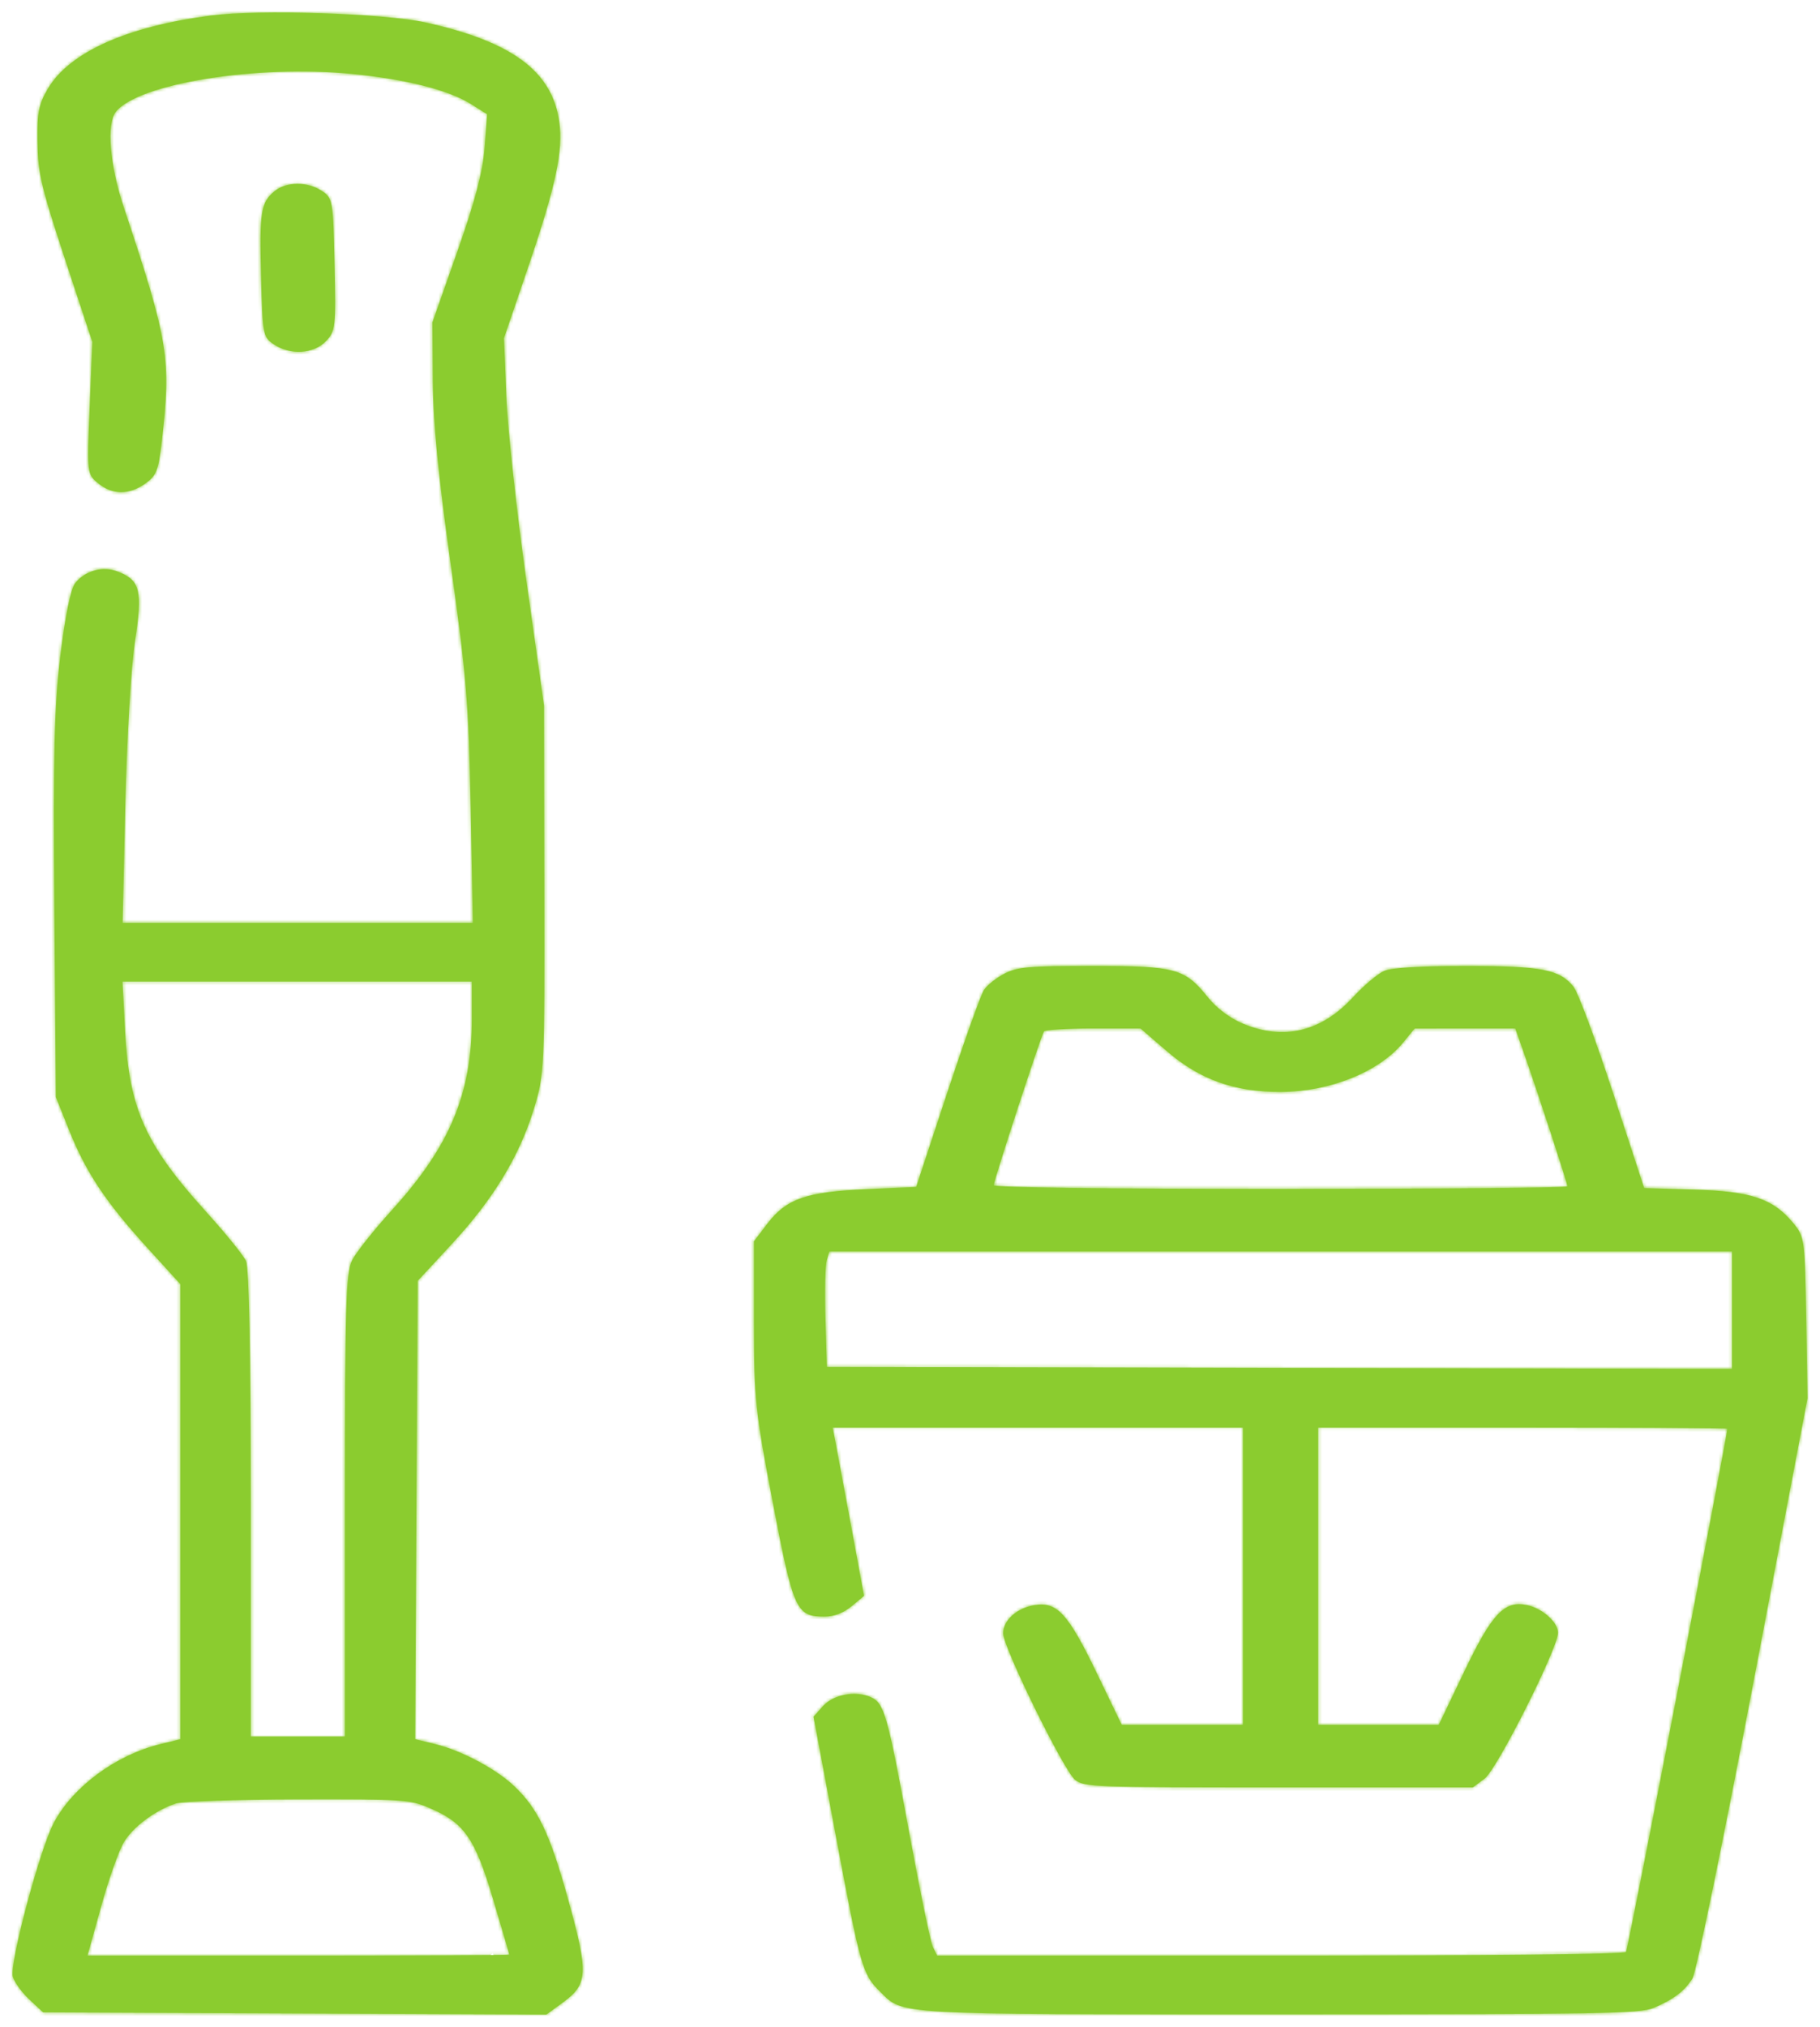<svg width="583" height="649" viewBox="0 0 583 649" fill="none" xmlns="http://www.w3.org/2000/svg">
<g filter="url(#filter0_d_35_21)">
<mask id="path-1-inside-1_35_21" fill="white">
<path fill-rule="evenodd" clip-rule="evenodd" d="M67.598 0.965C40.643 4.463 22.23 12.724 15.327 24.415C12.438 29.305 11.86 32.19 12.002 40.983C12.184 52.202 12.895 55.074 23.148 86.046L29.566 105.433L28.706 126.588C27.849 147.646 27.862 147.758 31.432 150.727C35.963 154.494 41.376 154.526 46.567 150.813C50.117 148.273 50.763 146.62 51.828 137.349C54.881 110.747 54.018 105.436 39.62 62.276C35.163 48.913 34.065 35.665 37.096 31.82C44.232 22.761 82.23 16.657 112.727 19.67C130.225 21.399 143.751 24.834 150.955 29.38L156.046 32.591L155.218 43.363C154.618 51.15 152.188 60.381 146.451 76.68L138.513 99.225L138.631 118.012C138.714 131.224 140.426 148.695 144.4 176.88C149.361 212.077 150.137 221.501 150.756 254.223L151.461 291.485H95.372H39.281L40.155 253.597C40.646 232.26 41.997 209.416 43.247 201.304C45.728 185.205 44.926 181.864 37.916 179.071C33 177.111 27.251 178.645 24.039 182.774C22.654 184.557 20.875 193.255 19.357 205.688C17.37 221.946 16.999 237.194 17.395 286.475L17.883 347.222L22.139 357.868C27.517 371.329 33.899 380.92 47.205 395.533L57.749 407.112V479.987V552.863L51.347 554.426C37.096 557.906 23.372 568.052 17.215 579.663C12.762 588.06 2.92 624.985 4.097 628.883C4.645 630.701 7.057 634.015 9.456 636.249L13.82 640.31L94.432 640.654L175.044 641L180.364 637.115C188.367 631.272 188.541 627.786 182.015 604.248C176.151 583.099 172.337 575.097 164.653 567.818C158.893 562.362 147.772 556.455 139.428 554.418L132.991 552.847L133.403 479.469L133.814 406.09L144.821 394.191C158.073 379.866 166.401 366.138 171.036 350.98C174.395 339.994 174.479 338.21 174.375 280.839L174.268 221.971L168.609 181.891C165.498 159.846 162.612 133.356 162.199 123.022L161.446 104.235L169.128 81.69C178.057 55.482 180.457 44.282 179.143 34.976C176.861 18.828 164.091 9.353 136.305 3.192C123.077 0.259 83.042 -1.039 67.598 0.965ZM87.911 57.234C83.534 60.874 83.082 63.772 83.62 84.763C84.088 103.059 84.253 103.933 87.664 106.228C92.989 109.808 100.514 109.355 104.429 105.218C107.473 101.999 107.62 100.684 107.173 80.68C106.717 60.204 106.59 59.469 103.145 57.153C98.55 54.062 91.683 54.098 87.911 57.234ZM321.813 307.705C319.173 309.044 316.184 311.428 315.171 313.003C314.157 314.578 308.86 329.404 303.401 345.948L293.475 376.03L277.659 376.73C258.255 377.59 251.912 379.79 245.825 387.771L241.51 393.43V419.489C241.51 443.836 241.907 447.63 247.563 477.163C254.161 511.613 255.063 513.597 264.111 513.597C267.178 513.597 270.185 512.45 272.79 510.283L276.775 506.969L272.543 484.085C270.214 471.499 267.952 459.369 267.515 457.13L266.721 453.059H332.44H398.158V500.655V548.25H378.74H359.323L351.316 531.654C342.132 512.617 338.597 508.757 331.408 509.912C325.74 510.823 321.34 514.772 321.34 518.951C321.34 523.428 340.87 563.144 344.428 565.899C347.362 568.173 350.581 568.29 409.655 568.29H471.795L475.571 565.472C479.53 562.516 499.076 523.686 499.076 518.777C499.076 515.408 494.051 510.932 489.112 509.901C481.899 508.395 477.965 512.566 469.061 531.161L460.879 548.25H441.57H422.258V500.655V453.059H487.779C523.816 453.059 553.301 453.237 553.301 453.454C553.301 455.892 521.495 620.118 520.856 620.977C520.329 621.686 476.663 622.148 410.088 622.148H300.188L298.816 619.33C298.061 617.78 294.647 601.294 291.229 582.694C284.322 545.113 283.242 541.296 278.976 539.397C274.035 537.199 266.968 538.513 263.627 542.251L260.592 545.645L267.702 583.584C275.611 625.799 276.259 628.087 281.86 633.623C289.517 641.188 285.09 640.936 410.235 640.936C512.902 640.936 525.333 640.724 529.653 638.906C536.059 636.209 539.609 633.514 542.159 629.413C543.317 627.55 552.081 584.995 561.633 534.846L579 443.665L578.577 417.893C578.164 392.781 578.057 392.004 574.414 387.587C567.98 379.785 560.942 377.413 542.621 376.868L526.672 376.393L516.673 345.838C511.176 329.033 505.506 313.798 504.075 311.981C499.667 306.388 493.836 305.262 469.376 305.282C454.719 305.293 445.853 305.829 443.43 306.849C441.404 307.702 436.906 311.49 433.434 315.269C423.261 326.34 411.196 329.233 398.112 323.737C394.013 322.017 389.71 318.803 387.054 315.48C379.516 306.043 376.714 305.272 349.959 305.272C329.492 305.272 326.02 305.572 321.813 307.705ZM151.136 322.224C151.136 346.185 144.127 362.974 125.612 383.368C119.807 389.761 114.025 397.049 112.763 399.562C110.794 403.48 110.467 414.659 110.467 478.069V552.008H95.405H80.343V477.565C80.343 430.166 79.787 401.905 78.812 399.774C77.97 397.931 72.198 390.815 65.987 383.957C46.529 362.479 41.378 351.003 40.079 326.242L39.242 310.273H95.188H151.136V322.224ZM373.848 332.62C384.36 341.673 395.47 345.644 410.208 345.611C425.963 345.578 441.755 339.215 449.473 329.792L453.136 325.321L469.265 325.312L485.392 325.303L488.361 333.758C492.721 346.179 502.089 374.893 502.089 375.839C502.089 376.289 460.742 376.656 410.208 376.656C353.565 376.656 318.328 376.203 318.328 375.474C318.328 373.982 333.505 327.514 334.407 326.242C334.774 325.725 341.887 325.303 350.213 325.303H365.351L373.848 332.62ZM554.807 415.49V434.284L409.832 433.965L264.856 433.645L264.421 417.989C264.182 409.378 264.364 401.065 264.826 399.514L265.667 396.696H410.237H554.807V415.49ZM137.549 574.866C148.723 579.613 152.136 584.503 157.953 604.101C160.797 613.683 163.139 621.664 163.155 621.835C163.172 622.007 132.775 622.148 95.607 622.148H28.028L32.425 606.313C34.842 597.603 38.133 588.336 39.739 585.719C42.75 580.812 49.769 575.605 56.288 573.442C58.336 572.762 75.938 572.171 95.462 572.127C129.358 572.052 131.208 572.172 137.549 574.866Z"/>
</mask>
<path fill-rule="evenodd" clip-rule="evenodd" d="M67.598 0.965C40.643 4.463 22.23 12.724 15.327 24.415C12.438 29.305 11.86 32.19 12.002 40.983C12.184 52.202 12.895 55.074 23.148 86.046L29.566 105.433L28.706 126.588C27.849 147.646 27.862 147.758 31.432 150.727C35.963 154.494 41.376 154.526 46.567 150.813C50.117 148.273 50.763 146.62 51.828 137.349C54.881 110.747 54.018 105.436 39.62 62.276C35.163 48.913 34.065 35.665 37.096 31.82C44.232 22.761 82.23 16.657 112.727 19.67C130.225 21.399 143.751 24.834 150.955 29.38L156.046 32.591L155.218 43.363C154.618 51.15 152.188 60.381 146.451 76.68L138.513 99.225L138.631 118.012C138.714 131.224 140.426 148.695 144.4 176.88C149.361 212.077 150.137 221.501 150.756 254.223L151.461 291.485H95.372H39.281L40.155 253.597C40.646 232.26 41.997 209.416 43.247 201.304C45.728 185.205 44.926 181.864 37.916 179.071C33 177.111 27.251 178.645 24.039 182.774C22.654 184.557 20.875 193.255 19.357 205.688C17.37 221.946 16.999 237.194 17.395 286.475L17.883 347.222L22.139 357.868C27.517 371.329 33.899 380.92 47.205 395.533L57.749 407.112V479.987V552.863L51.347 554.426C37.096 557.906 23.372 568.052 17.215 579.663C12.762 588.06 2.92 624.985 4.097 628.883C4.645 630.701 7.057 634.015 9.456 636.249L13.82 640.31L94.432 640.654L175.044 641L180.364 637.115C188.367 631.272 188.541 627.786 182.015 604.248C176.151 583.099 172.337 575.097 164.653 567.818C158.893 562.362 147.772 556.455 139.428 554.418L132.991 552.847L133.403 479.469L133.814 406.09L144.821 394.191C158.073 379.866 166.401 366.138 171.036 350.98C174.395 339.994 174.479 338.21 174.375 280.839L174.268 221.971L168.609 181.891C165.498 159.846 162.612 133.356 162.199 123.022L161.446 104.235L169.128 81.69C178.057 55.482 180.457 44.282 179.143 34.976C176.861 18.828 164.091 9.353 136.305 3.192C123.077 0.259 83.042 -1.039 67.598 0.965ZM87.911 57.234C83.534 60.874 83.082 63.772 83.62 84.763C84.088 103.059 84.253 103.933 87.664 106.228C92.989 109.808 100.514 109.355 104.429 105.218C107.473 101.999 107.62 100.684 107.173 80.68C106.717 60.204 106.59 59.469 103.145 57.153C98.55 54.062 91.683 54.098 87.911 57.234ZM321.813 307.705C319.173 309.044 316.184 311.428 315.171 313.003C314.157 314.578 308.86 329.404 303.401 345.948L293.475 376.03L277.659 376.73C258.255 377.59 251.912 379.79 245.825 387.771L241.51 393.43V419.489C241.51 443.836 241.907 447.63 247.563 477.163C254.161 511.613 255.063 513.597 264.111 513.597C267.178 513.597 270.185 512.45 272.79 510.283L276.775 506.969L272.543 484.085C270.214 471.499 267.952 459.369 267.515 457.13L266.721 453.059H332.44H398.158V500.655V548.25H378.74H359.323L351.316 531.654C342.132 512.617 338.597 508.757 331.408 509.912C325.74 510.823 321.34 514.772 321.34 518.951C321.34 523.428 340.87 563.144 344.428 565.899C347.362 568.173 350.581 568.29 409.655 568.29H471.795L475.571 565.472C479.53 562.516 499.076 523.686 499.076 518.777C499.076 515.408 494.051 510.932 489.112 509.901C481.899 508.395 477.965 512.566 469.061 531.161L460.879 548.25H441.57H422.258V500.655V453.059H487.779C523.816 453.059 553.301 453.237 553.301 453.454C553.301 455.892 521.495 620.118 520.856 620.977C520.329 621.686 476.663 622.148 410.088 622.148H300.188L298.816 619.33C298.061 617.78 294.647 601.294 291.229 582.694C284.322 545.113 283.242 541.296 278.976 539.397C274.035 537.199 266.968 538.513 263.627 542.251L260.592 545.645L267.702 583.584C275.611 625.799 276.259 628.087 281.86 633.623C289.517 641.188 285.09 640.936 410.235 640.936C512.902 640.936 525.333 640.724 529.653 638.906C536.059 636.209 539.609 633.514 542.159 629.413C543.317 627.55 552.081 584.995 561.633 534.846L579 443.665L578.577 417.893C578.164 392.781 578.057 392.004 574.414 387.587C567.98 379.785 560.942 377.413 542.621 376.868L526.672 376.393L516.673 345.838C511.176 329.033 505.506 313.798 504.075 311.981C499.667 306.388 493.836 305.262 469.376 305.282C454.719 305.293 445.853 305.829 443.43 306.849C441.404 307.702 436.906 311.49 433.434 315.269C423.261 326.34 411.196 329.233 398.112 323.737C394.013 322.017 389.71 318.803 387.054 315.48C379.516 306.043 376.714 305.272 349.959 305.272C329.492 305.272 326.02 305.572 321.813 307.705ZM151.136 322.224C151.136 346.185 144.127 362.974 125.612 383.368C119.807 389.761 114.025 397.049 112.763 399.562C110.794 403.48 110.467 414.659 110.467 478.069V552.008H95.405H80.343V477.565C80.343 430.166 79.787 401.905 78.812 399.774C77.97 397.931 72.198 390.815 65.987 383.957C46.529 362.479 41.378 351.003 40.079 326.242L39.242 310.273H95.188H151.136V322.224ZM373.848 332.62C384.36 341.673 395.47 345.644 410.208 345.611C425.963 345.578 441.755 339.215 449.473 329.792L453.136 325.321L469.265 325.312L485.392 325.303L488.361 333.758C492.721 346.179 502.089 374.893 502.089 375.839C502.089 376.289 460.742 376.656 410.208 376.656C353.565 376.656 318.328 376.203 318.328 375.474C318.328 373.982 333.505 327.514 334.407 326.242C334.774 325.725 341.887 325.303 350.213 325.303H365.351L373.848 332.62ZM554.807 415.49V434.284L409.832 433.965L264.856 433.645L264.421 417.989C264.182 409.378 264.364 401.065 264.826 399.514L265.667 396.696H410.237H554.807V415.49ZM137.549 574.866C148.723 579.613 152.136 584.503 157.953 604.101C160.797 613.683 163.139 621.664 163.155 621.835C163.172 622.007 132.775 622.148 95.607 622.148H28.028L32.425 606.313C34.842 597.603 38.133 588.336 39.739 585.719C42.75 580.812 49.769 575.605 56.288 573.442C58.336 572.762 75.938 572.171 95.462 572.127C129.358 572.052 131.208 572.172 137.549 574.866Z" fill="#8BCC2F"/>
<path fill-rule="evenodd" clip-rule="evenodd" d="M67.598 0.965C40.643 4.463 22.23 12.724 15.327 24.415C12.438 29.305 11.86 32.19 12.002 40.983C12.184 52.202 12.895 55.074 23.148 86.046L29.566 105.433L28.706 126.588C27.849 147.646 27.862 147.758 31.432 150.727C35.963 154.494 41.376 154.526 46.567 150.813C50.117 148.273 50.763 146.62 51.828 137.349C54.881 110.747 54.018 105.436 39.62 62.276C35.163 48.913 34.065 35.665 37.096 31.82C44.232 22.761 82.23 16.657 112.727 19.67C130.225 21.399 143.751 24.834 150.955 29.38L156.046 32.591L155.218 43.363C154.618 51.15 152.188 60.381 146.451 76.68L138.513 99.225L138.631 118.012C138.714 131.224 140.426 148.695 144.4 176.88C149.361 212.077 150.137 221.501 150.756 254.223L151.461 291.485H95.372H39.281L40.155 253.597C40.646 232.26 41.997 209.416 43.247 201.304C45.728 185.205 44.926 181.864 37.916 179.071C33 177.111 27.251 178.645 24.039 182.774C22.654 184.557 20.875 193.255 19.357 205.688C17.37 221.946 16.999 237.194 17.395 286.475L17.883 347.222L22.139 357.868C27.517 371.329 33.899 380.92 47.205 395.533L57.749 407.112V479.987V552.863L51.347 554.426C37.096 557.906 23.372 568.052 17.215 579.663C12.762 588.06 2.92 624.985 4.097 628.883C4.645 630.701 7.057 634.015 9.456 636.249L13.82 640.31L94.432 640.654L175.044 641L180.364 637.115C188.367 631.272 188.541 627.786 182.015 604.248C176.151 583.099 172.337 575.097 164.653 567.818C158.893 562.362 147.772 556.455 139.428 554.418L132.991 552.847L133.403 479.469L133.814 406.09L144.821 394.191C158.073 379.866 166.401 366.138 171.036 350.98C174.395 339.994 174.479 338.21 174.375 280.839L174.268 221.971L168.609 181.891C165.498 159.846 162.612 133.356 162.199 123.022L161.446 104.235L169.128 81.69C178.057 55.482 180.457 44.282 179.143 34.976C176.861 18.828 164.091 9.353 136.305 3.192C123.077 0.259 83.042 -1.039 67.598 0.965ZM87.911 57.234C83.534 60.874 83.082 63.772 83.62 84.763C84.088 103.059 84.253 103.933 87.664 106.228C92.989 109.808 100.514 109.355 104.429 105.218C107.473 101.999 107.62 100.684 107.173 80.68C106.717 60.204 106.59 59.469 103.145 57.153C98.55 54.062 91.683 54.098 87.911 57.234ZM321.813 307.705C319.173 309.044 316.184 311.428 315.171 313.003C314.157 314.578 308.86 329.404 303.401 345.948L293.475 376.03L277.659 376.73C258.255 377.59 251.912 379.79 245.825 387.771L241.51 393.43V419.489C241.51 443.836 241.907 447.63 247.563 477.163C254.161 511.613 255.063 513.597 264.111 513.597C267.178 513.597 270.185 512.45 272.79 510.283L276.775 506.969L272.543 484.085C270.214 471.499 267.952 459.369 267.515 457.13L266.721 453.059H332.44H398.158V500.655V548.25H378.74H359.323L351.316 531.654C342.132 512.617 338.597 508.757 331.408 509.912C325.74 510.823 321.34 514.772 321.34 518.951C321.34 523.428 340.87 563.144 344.428 565.899C347.362 568.173 350.581 568.29 409.655 568.29H471.795L475.571 565.472C479.53 562.516 499.076 523.686 499.076 518.777C499.076 515.408 494.051 510.932 489.112 509.901C481.899 508.395 477.965 512.566 469.061 531.161L460.879 548.25H441.57H422.258V500.655V453.059H487.779C523.816 453.059 553.301 453.237 553.301 453.454C553.301 455.892 521.495 620.118 520.856 620.977C520.329 621.686 476.663 622.148 410.088 622.148H300.188L298.816 619.33C298.061 617.78 294.647 601.294 291.229 582.694C284.322 545.113 283.242 541.296 278.976 539.397C274.035 537.199 266.968 538.513 263.627 542.251L260.592 545.645L267.702 583.584C275.611 625.799 276.259 628.087 281.86 633.623C289.517 641.188 285.09 640.936 410.235 640.936C512.902 640.936 525.333 640.724 529.653 638.906C536.059 636.209 539.609 633.514 542.159 629.413C543.317 627.55 552.081 584.995 561.633 534.846L579 443.665L578.577 417.893C578.164 392.781 578.057 392.004 574.414 387.587C567.98 379.785 560.942 377.413 542.621 376.868L526.672 376.393L516.673 345.838C511.176 329.033 505.506 313.798 504.075 311.981C499.667 306.388 493.836 305.262 469.376 305.282C454.719 305.293 445.853 305.829 443.43 306.849C441.404 307.702 436.906 311.49 433.434 315.269C423.261 326.34 411.196 329.233 398.112 323.737C394.013 322.017 389.71 318.803 387.054 315.48C379.516 306.043 376.714 305.272 349.959 305.272C329.492 305.272 326.02 305.572 321.813 307.705ZM151.136 322.224C151.136 346.185 144.127 362.974 125.612 383.368C119.807 389.761 114.025 397.049 112.763 399.562C110.794 403.48 110.467 414.659 110.467 478.069V552.008H95.405H80.343V477.565C80.343 430.166 79.787 401.905 78.812 399.774C77.97 397.931 72.198 390.815 65.987 383.957C46.529 362.479 41.378 351.003 40.079 326.242L39.242 310.273H95.188H151.136V322.224ZM373.848 332.62C384.36 341.673 395.47 345.644 410.208 345.611C425.963 345.578 441.755 339.215 449.473 329.792L453.136 325.321L469.265 325.312L485.392 325.303L488.361 333.758C492.721 346.179 502.089 374.893 502.089 375.839C502.089 376.289 460.742 376.656 410.208 376.656C353.565 376.656 318.328 376.203 318.328 375.474C318.328 373.982 333.505 327.514 334.407 326.242C334.774 325.725 341.887 325.303 350.213 325.303H365.351L373.848 332.62ZM554.807 415.49V434.284L409.832 433.965L264.856 433.645L264.421 417.989C264.182 409.378 264.364 401.065 264.826 399.514L265.667 396.696H410.237H554.807V415.49ZM137.549 574.866C148.723 579.613 152.136 584.503 157.953 604.101C160.797 613.683 163.139 621.664 163.155 621.835C163.172 622.007 132.775 622.148 95.607 622.148H28.028L32.425 606.313C34.842 597.603 38.133 588.336 39.739 585.719C42.75 580.812 49.769 575.605 56.288 573.442C58.336 572.762 75.938 572.171 95.462 572.127C129.358 572.052 131.208 572.172 137.549 574.866Z" stroke="#8BCC2F" stroke-width="10" mask="url(#path-1-inside-1_35_21)"/>
</g>
<defs>
<filter id="filter0_d_35_21" x="0" y="0" width="583" height="649" filterUnits="userSpaceOnUse" color-interpolation-filters="sRGB">
<feFlood flood-opacity="0" result="BackgroundImageFix"/>
<feColorMatrix in="SourceAlpha" type="matrix" values="0 0 0 0 0 0 0 0 0 0 0 0 0 0 0 0 0 0 127 0" result="hardAlpha"/>
<feOffset dy="4"/>
<feGaussianBlur stdDeviation="2"/>
<feComposite in2="hardAlpha" operator="out"/>
<feColorMatrix type="matrix" values="0 0 0 0 0 0 0 0 0 0 0 0 0 0 0 0 0 0 0.25 0"/>
<feBlend mode="normal" in2="BackgroundImageFix" result="effect1_dropShadow_35_21"/>
<feBlend mode="normal" in="SourceGraphic" in2="effect1_dropShadow_35_21" result="shape"/>
</filter>
</defs>
</svg>
